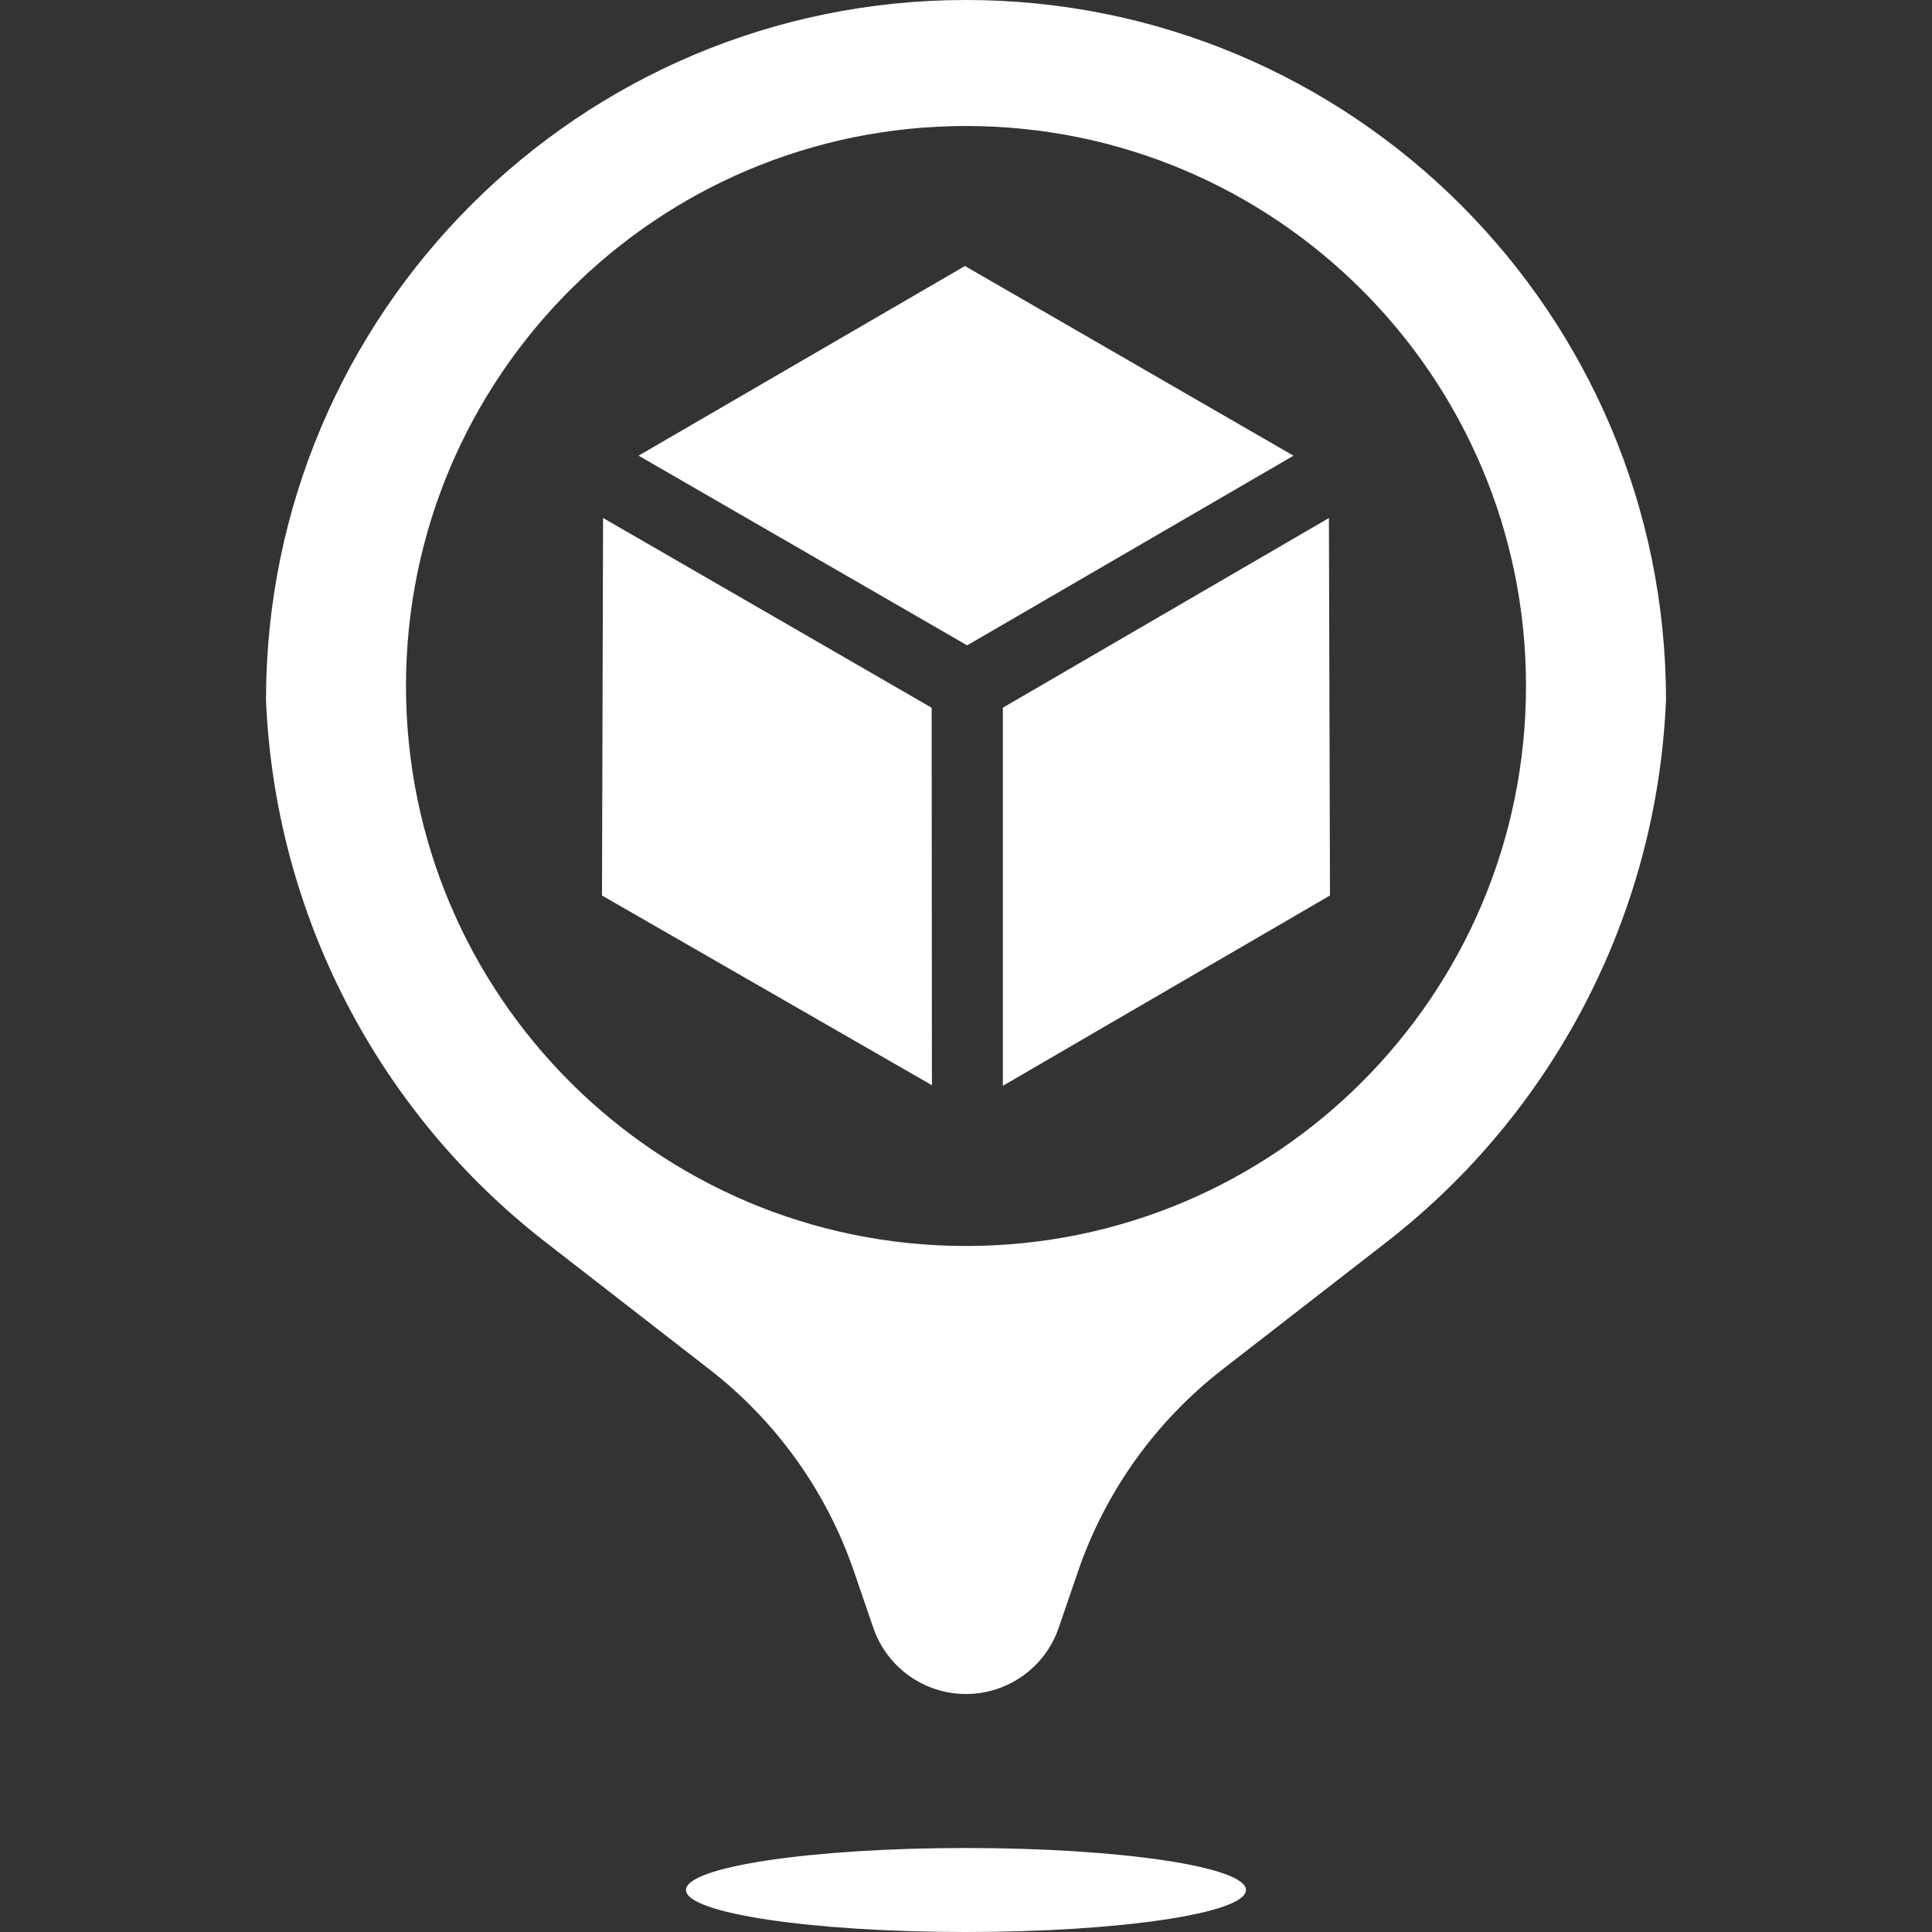 <svg version="1.0" preserveAspectRatio="xMidYMid meet" height="400" viewBox="0 0 300 300" zoomAndPan="magnify" width="400" xmlns:xlink="http://www.w3.org/1999/xlink" xmlns="http://www.w3.org/2000/svg"><rect x="0" y="0" width="300" height="300" fill="#333333" stroke="none"/><defs><clipPath id="17ad7186fe"><path clip-rule="nonzero" d="M 41.25 0 L 258.75 0 L 258.75 300 L 41.25 300 Z M 41.25 0"></path></clipPath></defs><g clip-path="url(#17ad7186fe)"><path fill-rule="nonzero" fill-opacity="1" d="M 132.609 244.023 C 128.355 231.609 120.566 220.715 110.203 212.668 L 84.727 192.891 C 58.566 172.582 42.684 141.785 41.305 108.695 C 41.305 48.664 89.969 0 150 0 C 210.031 0 258.695 48.664 258.695 108.695 C 257.316 141.785 241.43 172.582 215.273 192.891 L 189.797 212.668 C 179.434 220.715 171.645 231.609 167.391 244.023 L 164.395 252.762 C 162.285 258.914 156.504 263.043 150 263.043 C 143.496 263.043 137.715 258.914 135.605 252.762 Z M 150 300 C 125.988 300 106.52 297.082 106.52 293.477 C 106.52 289.875 125.988 286.957 150 286.957 C 174.012 286.957 193.477 289.875 193.477 293.477 C 193.477 297.082 174.012 300 150 300 Z M 150 193.477 C 198.023 193.477 236.957 154.547 236.957 106.523 C 236.957 58.496 198.023 19.566 150 19.566 C 101.973 19.566 63.043 58.496 63.043 106.523 C 63.043 154.547 101.973 193.477 150 193.477 Z M 93.477 139.055 L 93.645 80.43 L 144.668 109.898 L 144.707 168.512 Z M 155.723 109.891 L 206.355 80.438 L 206.52 139.051 L 155.723 168.602 Z M 99.156 70.754 L 149.836 41.305 L 200.855 70.762 L 150.18 100.211 Z M 99.156 70.754" fill="#ffffff"></path></g></svg>